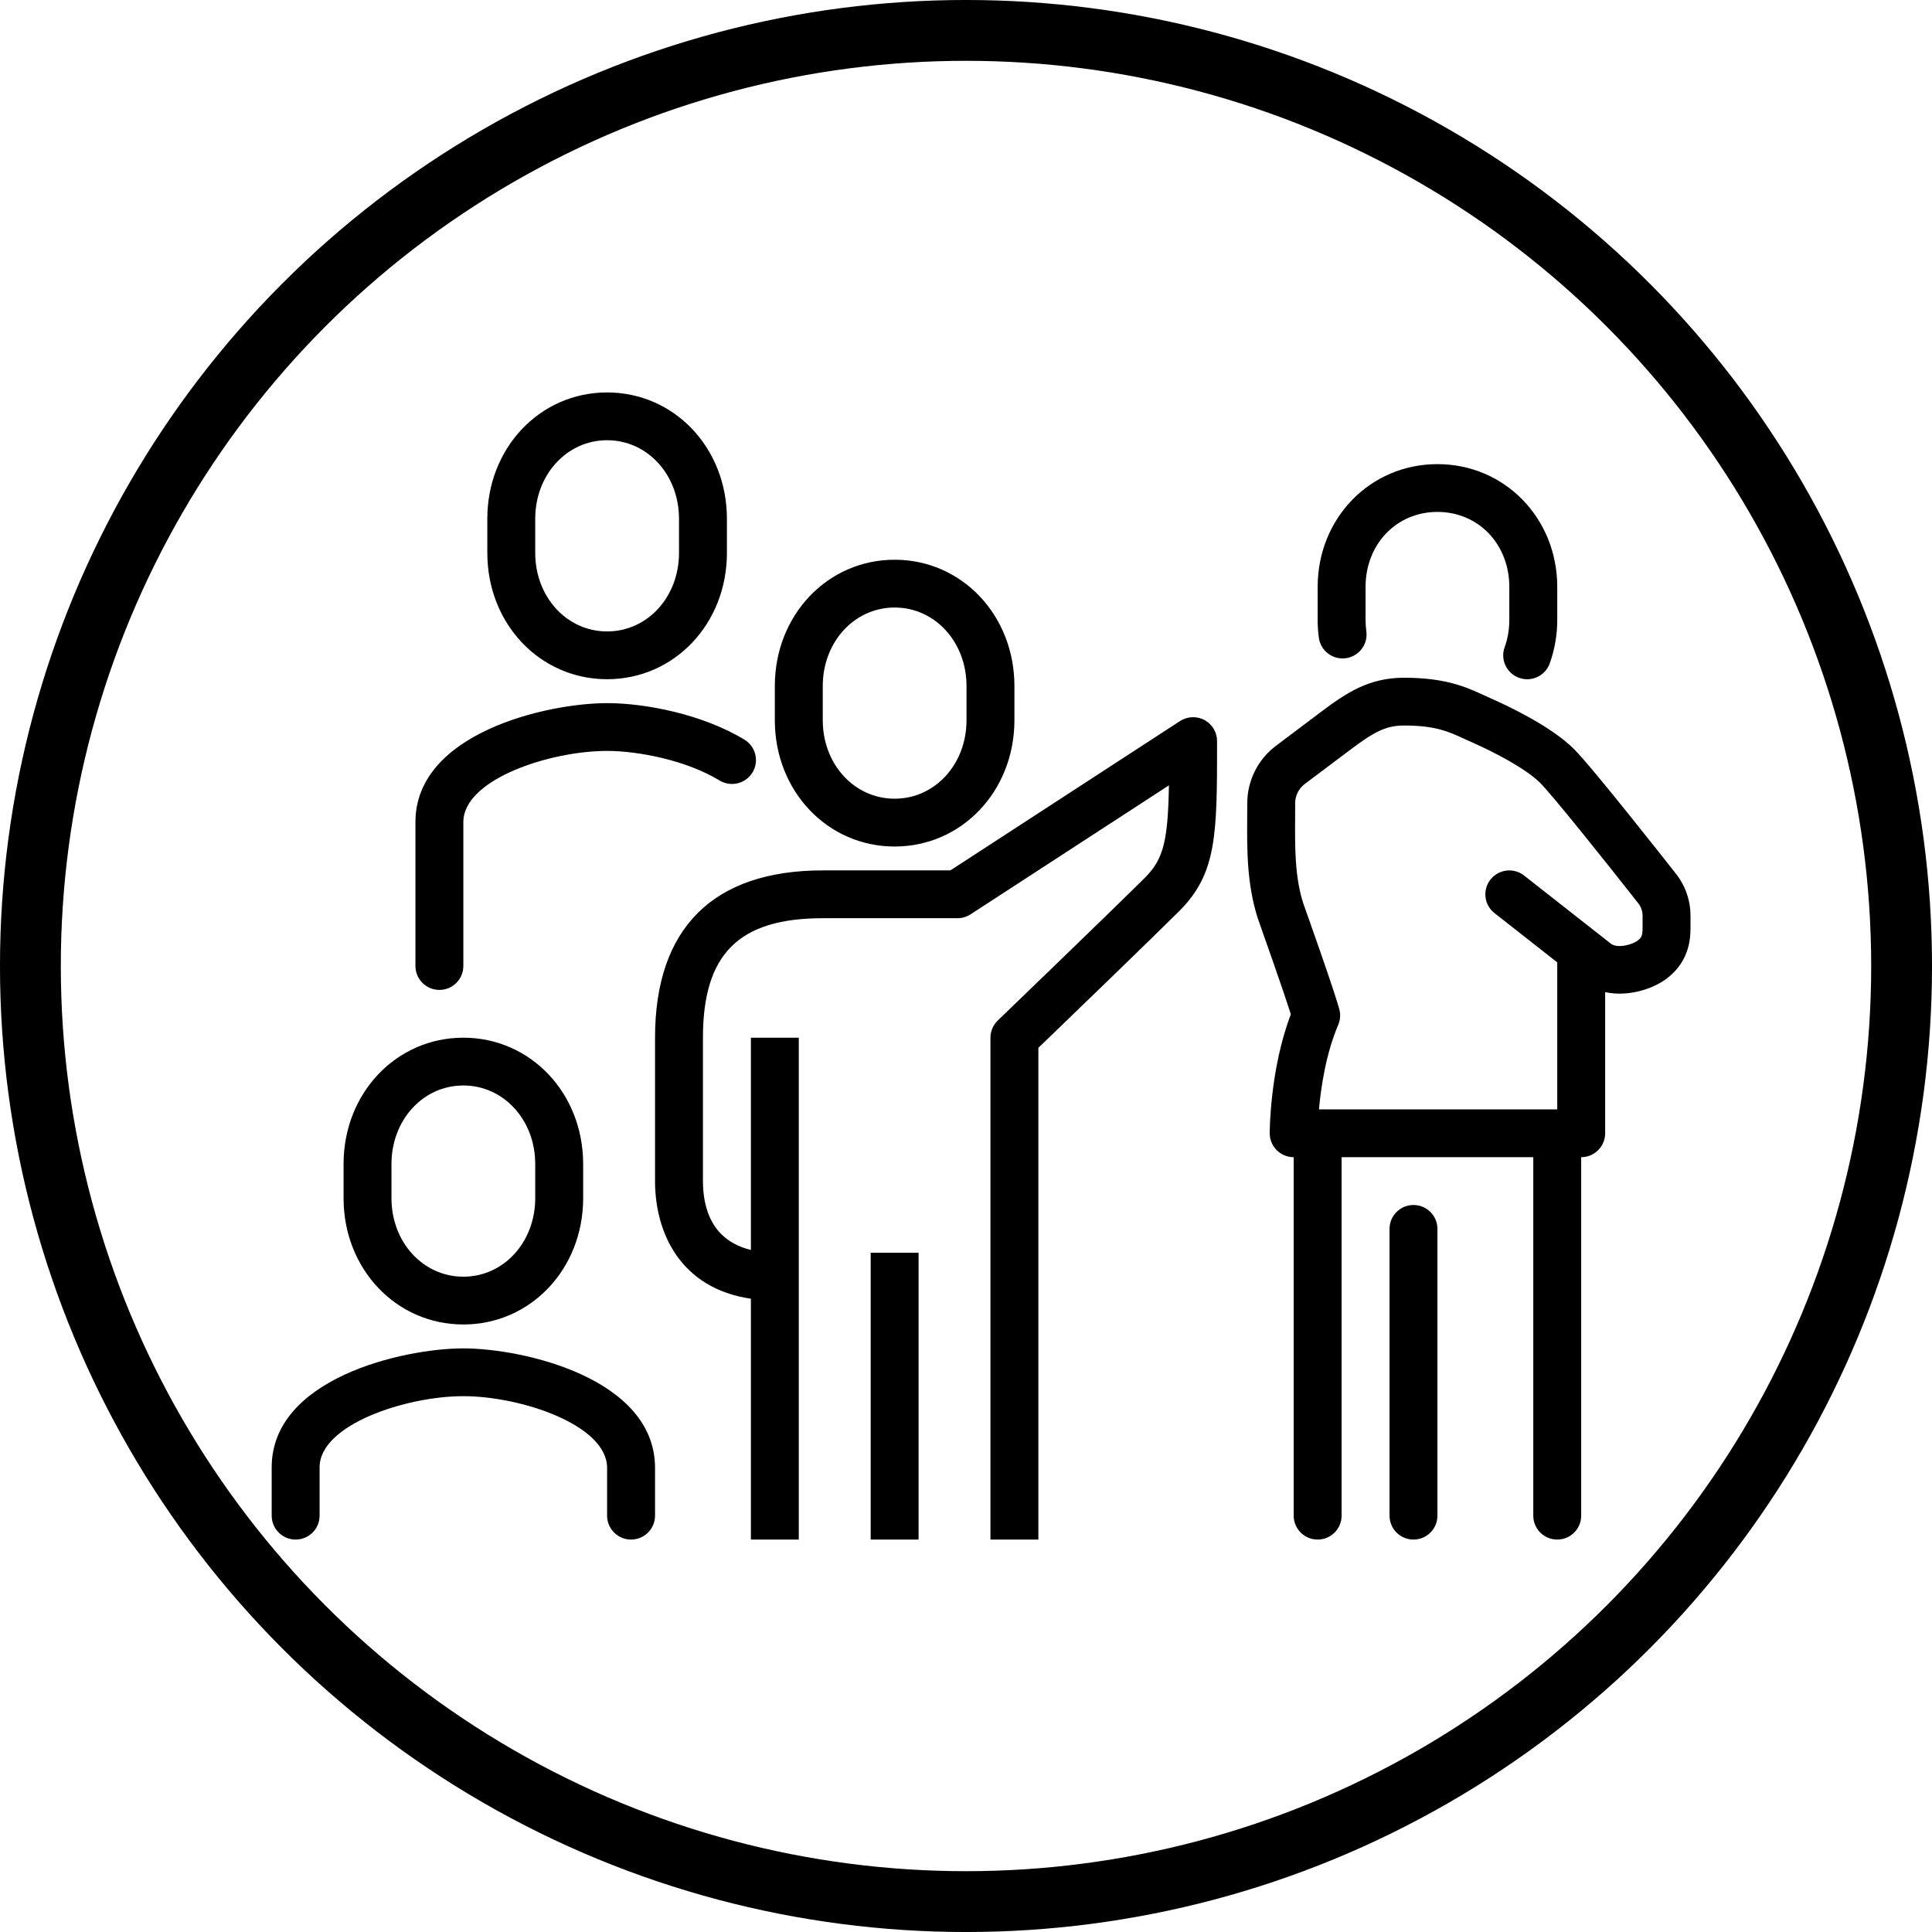 <?xml version="1.0" encoding="UTF-8"?> <svg xmlns="http://www.w3.org/2000/svg" xmlns:xlink="http://www.w3.org/1999/xlink" width="64px" height="64px" viewBox="0 0 64 64" version="1.1"><title>Group 11</title><g id="Page-1" stroke="none" stroke-width="1" fill="none" fill-rule="evenodd"><g id="5-TRASTORNO-DE-PERSONALIDAD-8-Transtrono-esquizoide-de-la-personalidad" transform="translate(-301, -2303)"><g id="Group-11" transform="translate(301, 2303)"><circle id="Oval" stroke="#000000" stroke-width="2.015" cx="32" cy="32" r="30.993"></circle><path d="M13.762,27.232 L13.762,32 C13.762,32.438 14.118,32.792 14.556,32.792 C14.994,32.792 15.349,32.438 15.349,32 L15.349,27.232 C15.349,25.815 18.215,24.875 20.111,24.875 C21.131,24.875 22.73,25.181 23.835,25.854 C24.209,26.081 24.697,25.964 24.926,25.591 C25.155,25.218 25.036,24.73 24.662,24.503 C23.288,23.666 21.386,23.292 20.111,23.292 C18.123,23.292 13.762,24.284 13.762,27.232 L13.762,27.232 Z M15.349,44.667 C13.36,44.667 9,45.659 9,48.607 L9,50.208 C9,50.646 9.356,51 9.794,51 C10.232,51 10.587,50.646 10.587,50.208 L10.587,48.607 C10.587,47.19 13.453,46.25 15.349,46.25 C17.246,46.25 20.111,47.198 20.111,48.625 L20.111,50.208 C20.111,50.646 20.467,51 20.905,51 C21.343,51 21.699,50.646 21.699,50.208 L21.699,48.625 C21.699,45.663 17.338,44.667 15.349,44.667 L15.349,44.667 Z M12.968,38.56 C12.968,37.101 14.014,35.958 15.349,35.958 C16.684,35.958 17.73,37.101 17.73,38.56 L17.73,39.691 C17.73,41.15 16.684,42.292 15.349,42.292 C14.014,42.292 12.968,41.15 12.968,39.691 L12.968,38.56 Z M11.381,38.56 L11.381,39.691 C11.381,42.038 13.124,43.875 15.349,43.875 C17.575,43.875 19.318,42.038 19.318,39.691 L19.318,38.56 C19.318,36.213 17.575,34.375 15.349,34.375 C13.124,34.375 11.381,36.213 11.381,38.56 L11.381,38.56 Z M28.842,51 L30.429,51 L30.429,41.5 L28.842,41.5 L28.842,51 Z M39.902,23.853 C39.645,23.715 39.334,23.728 39.09,23.886 L31.483,28.833 L27.255,28.833 C23.62,28.833 21.699,30.75 21.699,34.375 L21.699,39.125 C21.699,40.853 22.554,42.683 24.874,43.022 L24.874,51 L26.461,51 L26.461,34.375 L24.874,34.375 L24.874,41.405 C23.593,41.098 23.286,40.042 23.286,39.125 L23.286,34.375 C23.286,31.601 24.473,30.417 27.255,30.417 L31.719,30.417 C31.873,30.417 32.024,30.372 32.152,30.288 L38.722,26.016 C38.691,27.807 38.553,28.451 37.937,29.065 C36.937,30.064 33.091,33.769 33.052,33.806 C32.898,33.955 32.81,34.16 32.81,34.375 L32.81,51 L34.398,51 L34.398,34.711 C35.268,33.871 38.185,31.058 39.06,30.185 C40.317,28.931 40.317,27.648 40.317,24.55 C40.317,24.259 40.157,23.991 39.902,23.853 L39.902,23.853 Z M27.255,23.858 L27.255,22.726 C27.255,21.267 28.301,20.125 29.636,20.125 C30.971,20.125 32.017,21.267 32.017,22.726 L32.017,23.858 C32.017,25.317 30.971,26.458 29.636,26.458 C28.301,26.458 27.255,25.317 27.255,23.858 L27.255,23.858 Z M33.604,23.858 L33.604,22.726 C33.604,20.38 31.861,18.542 29.636,18.542 C27.41,18.542 25.667,20.38 25.667,22.726 L25.667,23.858 C25.667,26.204 27.41,28.042 29.636,28.042 C31.861,28.042 33.604,26.204 33.604,23.858 L33.604,23.858 Z M46.823,39.917 C46.385,39.917 46.03,40.271 46.03,40.708 L46.03,50.208 C46.03,50.646 46.385,51 46.823,51 C47.262,51 47.617,50.646 47.617,50.208 L47.617,40.708 C47.617,40.271 47.262,39.917 46.823,39.917 L46.823,39.917 Z M49.843,21.442 C49.694,21.853 49.909,22.306 50.321,22.454 C50.41,22.486 50.501,22.501 50.589,22.501 C50.916,22.501 51.22,22.3 51.337,21.976 C51.501,21.518 51.586,21.033 51.586,20.536 L51.586,19.443 C51.586,17.162 49.842,15.375 47.617,15.375 C45.392,15.375 43.649,17.162 43.649,19.443 L43.649,20.536 C43.649,20.737 43.662,20.935 43.689,21.127 C43.748,21.561 44.148,21.863 44.583,21.804 C45.017,21.745 45.321,21.345 45.262,20.913 C45.245,20.789 45.236,20.663 45.236,20.536 L45.236,19.443 C45.236,18.027 46.259,16.958 47.617,16.958 C48.974,16.958 49.998,18.027 49.998,19.443 L49.998,20.536 C49.998,20.85 49.946,21.155 49.843,21.442 L49.843,21.442 Z M54.413,30.713 C54.413,31.005 54.373,31.061 54.258,31.151 C54.058,31.306 53.578,31.419 53.368,31.265 L52.881,30.882 C52.874,30.877 52.866,30.87 52.859,30.865 L50.489,29.004 C50.146,28.733 49.646,28.792 49.374,29.136 C49.103,29.479 49.162,29.977 49.507,30.247 L51.586,31.88 L51.586,36.75 L43.692,36.75 C43.758,36.018 43.923,34.902 44.331,33.948 C44.4,33.785 44.413,33.604 44.367,33.433 C44.196,32.8 43.262,30.175 43.166,29.906 C42.89,29.026 42.896,28.075 42.903,27.069 L42.904,26.604 C42.904,26.357 43.023,26.121 43.22,25.972 L44.708,24.853 C45.509,24.249 45.902,24.034 46.511,24.034 C47.548,24.034 47.973,24.23 48.511,24.477 L48.774,24.596 C49.52,24.924 50.554,25.47 51.016,25.93 C51.428,26.342 53.182,28.537 54.267,29.919 C54.361,30.037 54.413,30.184 54.413,30.335 L54.413,30.713 Z M56,30.335 C56,29.826 55.825,29.327 55.511,28.936 C55.23,28.578 52.751,25.423 52.138,24.81 C51.363,24.037 49.858,23.342 49.415,23.148 L49.175,23.039 C48.576,22.763 47.896,22.451 46.511,22.451 C45.354,22.451 44.607,22.944 43.751,23.589 L42.264,24.709 C41.671,25.154 41.317,25.863 41.317,26.604 L41.315,27.059 C41.308,28.142 41.3,29.262 41.661,30.408 C41.908,31.104 42.526,32.856 42.761,33.599 C42.07,35.409 42.061,37.451 42.061,37.542 C42.061,37.979 42.417,38.333 42.855,38.333 L42.855,50.208 C42.855,50.646 43.211,51 43.649,51 C44.087,51 44.442,50.646 44.442,50.208 L44.442,38.333 L50.792,38.333 L50.792,50.208 C50.792,50.646 51.147,51 51.586,51 C52.024,51 52.379,50.646 52.379,50.208 L52.379,38.333 C52.817,38.333 53.173,37.979 53.173,37.542 L53.173,32.866 C53.955,33.033 54.781,32.751 55.232,32.401 C56,31.806 56,31.011 56,30.713 L56,30.335 Z M17.73,17.185 C17.73,15.726 18.777,14.583 20.111,14.583 C21.446,14.583 22.493,15.726 22.493,17.185 L22.493,18.316 C22.493,19.775 21.446,20.917 20.111,20.917 C18.777,20.917 17.73,19.775 17.73,18.316 L17.73,17.185 Z M16.143,18.316 C16.143,20.663 17.886,22.5 20.111,22.5 C22.337,22.5 24.08,20.663 24.08,18.316 L24.08,17.185 C24.08,14.838 22.337,13 20.111,13 C17.886,13 16.143,14.838 16.143,17.185 L16.143,18.316 Z" id="Fill-1" fill="#000000"></path></g></g></g></svg> 
